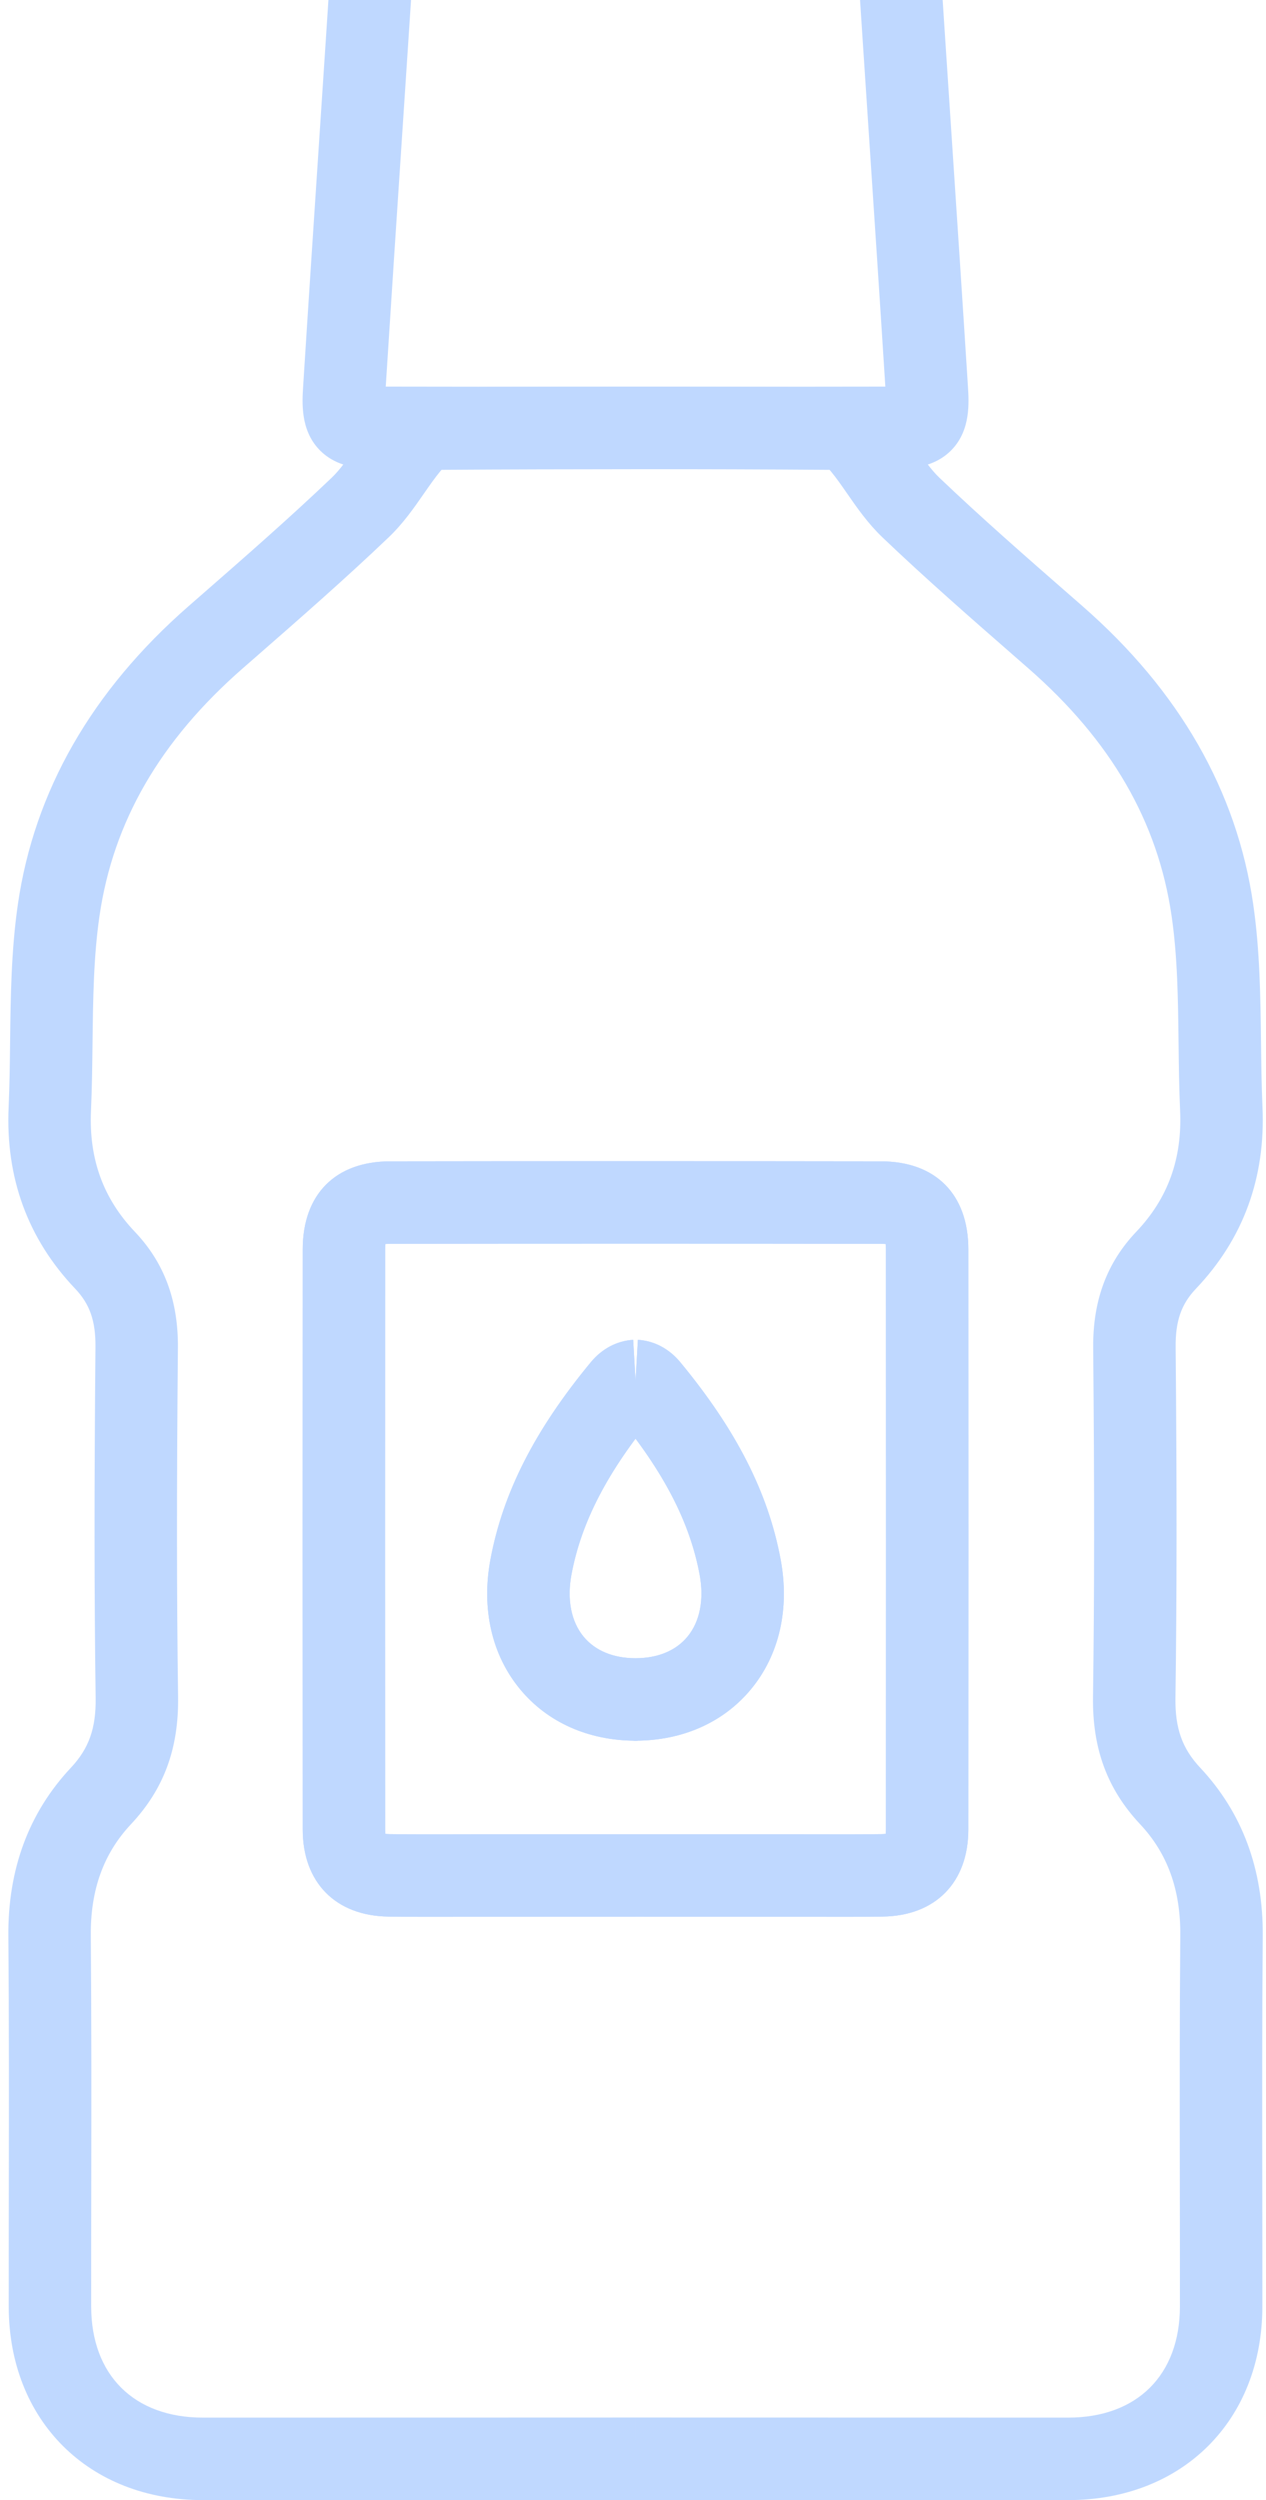 <?xml version="1.0" encoding="UTF-8"?> <svg xmlns="http://www.w3.org/2000/svg" width="76" height="150" viewBox="0 0 76 150" fill="none"><g opacity="0.25"><path d="M25.797 115.006C24.975 115.006 24.144 115.003 23.318 114.991C20.147 114.946 18.175 112.945 18.173 109.767C18.165 98.635 18.165 87.248 18.173 74.956C18.175 71.655 20.136 69.681 23.419 69.677C28.33 69.669 33.241 69.665 38.153 69.667L38.152 74.616C33.243 74.616 28.335 74.618 23.426 74.626C23.306 74.626 23.211 74.632 23.137 74.639C23.126 74.746 23.121 74.852 23.122 74.959C23.114 87.249 23.114 98.633 23.122 109.763C23.122 109.875 23.128 109.961 23.136 110.026C23.199 110.034 23.282 110.041 23.388 110.043C24.689 110.061 26.022 110.058 27.311 110.055C27.805 110.053 28.299 110.052 28.793 110.052L38.152 110.05L38.153 114.999L28.794 115.001C28.303 115.001 27.814 115.002 27.324 115.004C26.82 115.005 26.31 115.006 25.797 115.006Z" fill="#0063FF"></path><path d="M25.797 115.006C24.975 115.006 24.144 115.003 23.318 114.991C20.147 114.946 18.175 112.945 18.173 109.767C18.165 98.635 18.165 87.248 18.173 74.956C18.175 71.655 20.136 69.681 23.419 69.677C28.33 69.669 33.241 69.665 38.153 69.667L38.152 74.616C33.243 74.616 28.335 74.618 23.426 74.626C23.306 74.626 23.211 74.632 23.137 74.639C23.126 74.746 23.121 74.852 23.122 74.959C23.114 87.249 23.114 98.633 23.122 109.763C23.122 109.875 23.128 109.961 23.136 110.026C23.199 110.034 23.282 110.041 23.388 110.043C24.689 110.061 26.022 110.058 27.311 110.055C27.805 110.053 28.299 110.052 28.793 110.052L38.152 110.05L38.153 114.999L28.794 115.001C28.303 115.001 27.814 115.002 27.324 115.004C26.82 115.005 26.31 115.006 25.797 115.006Z" fill="#0063FF"></path><path d="M12.182 150C5.324 150 0.53 145.225 0.524 138.387C0.522 135.976 0.526 133.566 0.529 131.155C0.536 126.238 0.544 121.153 0.502 116.159C0.469 112.148 1.731 108.751 4.254 106.061C5.336 104.908 5.767 103.695 5.742 101.874C5.658 95.809 5.654 89.314 5.731 80.816C5.745 79.256 5.392 78.242 4.511 77.317C1.672 74.332 0.328 70.667 0.518 66.422C0.575 65.137 0.591 63.804 0.606 62.516C0.638 59.812 0.671 57.016 1.076 54.236C2.063 47.457 5.509 41.447 11.318 36.37L12.07 35.714C14.684 33.432 17.386 31.072 19.917 28.657C20.42 28.177 20.885 27.507 21.378 26.799C21.764 26.242 22.164 25.667 22.634 25.101C23.206 24.412 24.401 23.255 25.981 23.244C29.95 23.216 34.031 23.204 38.154 23.202L38.153 28.151C34.225 28.154 30.31 28.163 26.506 28.189C26.484 28.213 26.463 28.237 26.442 28.262C26.108 28.665 25.785 29.13 25.443 29.622C24.86 30.461 24.2 31.412 23.334 32.237C20.724 34.728 17.98 37.124 15.326 39.442L14.575 40.097C9.611 44.435 6.797 49.293 5.974 54.949C5.616 57.403 5.587 59.915 5.555 62.574C5.539 63.903 5.523 65.276 5.462 66.642C5.333 69.531 6.195 71.906 8.097 73.905C9.861 75.759 10.705 78.034 10.68 80.86C10.604 89.32 10.607 95.779 10.691 101.805C10.734 104.917 9.836 107.345 7.864 109.447C6.218 111.202 5.428 113.384 5.451 116.117C5.493 121.136 5.486 126.232 5.479 131.162C5.475 133.569 5.472 135.975 5.474 138.383C5.477 142.496 8.047 145.051 12.182 145.051C17.783 145.051 23.385 145.049 28.986 145.048L38.153 145.045L38.154 149.994L28.988 149.997C23.386 149.998 17.784 150 12.182 150Z" fill="#0063FF"></path><path d="M50.508 115.006C49.995 115.006 49.485 115.005 48.981 115.003C48.491 115.002 48.001 115.001 47.511 115.001L38.152 114.998L38.153 110.05L47.512 110.052C48.006 110.052 48.5 110.053 48.994 110.054C50.282 110.058 51.616 110.061 52.916 110.043C53.001 110.042 53.085 110.036 53.168 110.026C53.176 109.961 53.183 109.875 53.183 109.763C53.19 98.594 53.191 86.884 53.183 74.959C53.183 74.824 53.176 74.719 53.167 74.639C53.071 74.63 52.975 74.626 52.878 74.626C47.97 74.618 43.06 74.616 38.152 74.616L38.151 69.667C43.063 69.666 47.974 69.669 52.886 69.677C56.169 69.682 58.13 71.655 58.132 74.956C58.139 86.883 58.139 98.595 58.131 109.767C58.129 112.944 56.158 114.946 52.986 114.991C52.161 115.003 51.33 115.006 50.508 115.006Z" fill="#0063FF"></path><path d="M50.508 115.006C49.995 115.006 49.485 115.005 48.981 115.003C48.491 115.002 48.001 115.001 47.511 115.001L38.152 114.998L38.153 110.05L47.512 110.052C48.006 110.052 48.5 110.053 48.994 110.054C50.282 110.058 51.616 110.061 52.916 110.043C53.001 110.042 53.085 110.036 53.168 110.026C53.176 109.961 53.183 109.875 53.183 109.763C53.19 98.594 53.191 86.884 53.183 74.959C53.183 74.824 53.176 74.719 53.167 74.639C53.071 74.63 52.975 74.626 52.878 74.626C47.97 74.618 43.06 74.616 38.152 74.616L38.151 69.667C43.063 69.666 47.974 69.669 52.886 69.677C56.169 69.682 58.13 71.655 58.132 74.956C58.139 86.883 58.139 98.595 58.131 109.767C58.129 112.944 56.158 114.946 52.986 114.991C52.161 115.003 51.33 115.006 50.508 115.006Z" fill="#0063FF"></path><path d="M64.124 150H64.124C58.522 149.999 52.92 149.998 47.319 149.996L38.152 149.994L38.153 145.045L47.32 145.047C52.921 145.049 58.522 145.051 64.124 145.051C68.258 145.051 70.829 142.496 70.832 138.382C70.835 135.978 70.831 133.574 70.827 131.169C70.82 126.238 70.812 121.138 70.855 116.117C70.878 113.384 70.088 111.202 68.442 109.447C66.47 107.345 65.572 104.916 65.615 101.805C65.699 95.782 65.702 89.323 65.626 80.86C65.601 78.034 66.445 75.759 68.209 73.905C70.111 71.906 70.973 69.53 70.844 66.642C70.783 65.276 70.767 63.902 70.751 62.573C70.719 59.914 70.69 57.403 70.332 54.949C69.509 49.293 66.695 44.435 61.731 40.097L60.97 39.432C58.319 37.118 55.578 34.725 52.972 32.238C52.107 31.412 51.446 30.462 50.864 29.623C50.522 29.13 50.199 28.665 49.864 28.262C49.843 28.237 49.822 28.213 49.8 28.19C45.918 28.161 42.035 28.148 38.153 28.151L38.153 23.202C42.21 23.201 46.268 23.214 50.325 23.244C51.906 23.255 53.101 24.412 53.672 25.101C54.142 25.668 54.542 26.242 54.928 26.799C55.421 27.508 55.886 28.178 56.389 28.658C58.916 31.069 61.615 33.426 64.226 35.705L64.988 36.371C70.797 41.447 74.243 47.458 75.23 54.236C75.635 57.015 75.668 59.811 75.701 62.514C75.716 63.804 75.732 65.137 75.789 66.422C75.978 70.667 74.635 74.332 71.796 77.317C70.915 78.242 70.562 79.257 70.576 80.817C70.652 89.318 70.649 95.813 70.564 101.875C70.539 103.695 70.97 104.908 72.053 106.062C74.576 108.752 75.838 112.149 75.805 116.159C75.763 121.156 75.77 126.243 75.777 131.163C75.781 133.571 75.784 135.979 75.782 138.387C75.776 145.224 70.982 150 64.124 150Z" fill="#0063FF"></path><path d="M47.176 28.151C45.479 28.151 43.782 28.15 42.084 28.149L38.07 28.146L34.22 28.149C30.453 28.151 26.688 28.154 22.922 28.144C21.857 28.14 20.247 28.136 19.14 26.952C18.035 25.772 18.137 24.155 18.198 23.189C18.527 17.986 18.878 12.698 19.216 7.584C19.477 3.643 19.738 -0.299 19.992 -4.241C20.155 -6.766 21.815 -8.334 24.325 -8.334H24.334C28.94 -8.327 33.545 -8.324 38.152 -8.325C42.759 -8.324 47.365 -8.327 51.971 -8.334H51.98C54.49 -8.334 56.15 -6.766 56.313 -4.241C56.567 -0.308 56.827 3.624 57.087 7.556C57.427 12.679 57.777 17.977 58.107 23.19C58.168 24.156 58.27 25.773 57.165 26.953C56.057 28.137 54.448 28.141 53.383 28.144C51.314 28.149 49.245 28.151 47.176 28.151ZM38.152 23.197L42.088 23.2C45.775 23.202 49.461 23.205 53.148 23.195C52.825 18.088 52.481 12.902 52.149 7.883C51.901 4.127 51.652 0.372 51.409 -3.384C46.99 -3.378 42.57 -3.375 38.152 -3.376C33.734 -3.374 29.315 -3.378 24.896 -3.384C24.653 0.381 24.403 4.146 24.154 7.911C23.823 12.921 23.48 18.098 23.157 23.195C26.844 23.205 30.53 23.203 34.217 23.2L38.152 23.197ZM38.144 104.438C35.321 104.431 32.866 103.336 31.226 101.355C29.521 99.297 28.888 96.529 29.442 93.559C30.189 89.557 32.103 85.798 35.466 81.73C36.136 80.919 37.04 80.442 38.011 80.387L38.293 85.328C38.772 85.301 39.117 85.08 39.28 84.883C36.474 88.278 34.893 91.324 34.307 94.467C34.027 95.967 34.286 97.292 35.036 98.198C35.727 99.031 36.789 99.477 38.111 99.489H38.152V101.963L38.278 104.435L38.144 104.438Z" fill="#0063FF"></path><path d="M38.144 104.438C35.322 104.431 32.867 103.336 31.226 101.355C29.522 99.298 28.888 96.529 29.443 93.559C30.19 89.558 32.104 85.798 35.467 81.73C36.137 80.919 37.041 80.443 38.012 80.387L38.293 85.329C38.772 85.301 39.118 85.08 39.281 84.883C36.474 88.279 34.894 91.324 34.307 94.468C34.028 95.968 34.287 97.292 35.037 98.198C35.727 99.031 36.79 99.478 38.112 99.489H38.153V104.438V101.964L38.279 104.435L38.144 104.438Z" fill="#0063FF"></path><path d="M38.099 104.438L38.027 104.434L38.153 102.044V99.488L38.164 99.489C39.496 99.484 40.572 99.038 41.268 98.198C42.019 97.291 42.278 95.966 41.998 94.467C41.411 91.323 39.831 88.277 37.024 84.882C37.188 85.08 37.533 85.301 38.012 85.328L38.293 80.386C39.264 80.442 40.168 80.918 40.838 81.728C44.202 85.797 46.116 89.556 46.863 93.559C47.417 96.529 46.783 99.297 45.079 101.354C43.438 103.335 40.984 104.43 38.168 104.437L38.099 104.438Z" fill="#0063FF"></path><path d="M38.099 104.438L38.027 104.434L38.153 102.044V99.488L38.164 99.489C39.496 99.484 40.572 99.038 41.268 98.198C42.019 97.291 42.278 95.966 41.998 94.467C41.411 91.323 39.831 88.277 37.024 84.882C37.188 85.08 37.533 85.301 38.012 85.328L38.293 80.386C39.264 80.442 40.168 80.918 40.838 81.728C44.202 85.797 46.116 89.556 46.863 93.559C47.417 96.529 46.783 99.297 45.079 101.354C43.438 103.335 40.984 104.43 38.168 104.437L38.099 104.438Z" fill="#0063FF"></path></g></svg> 